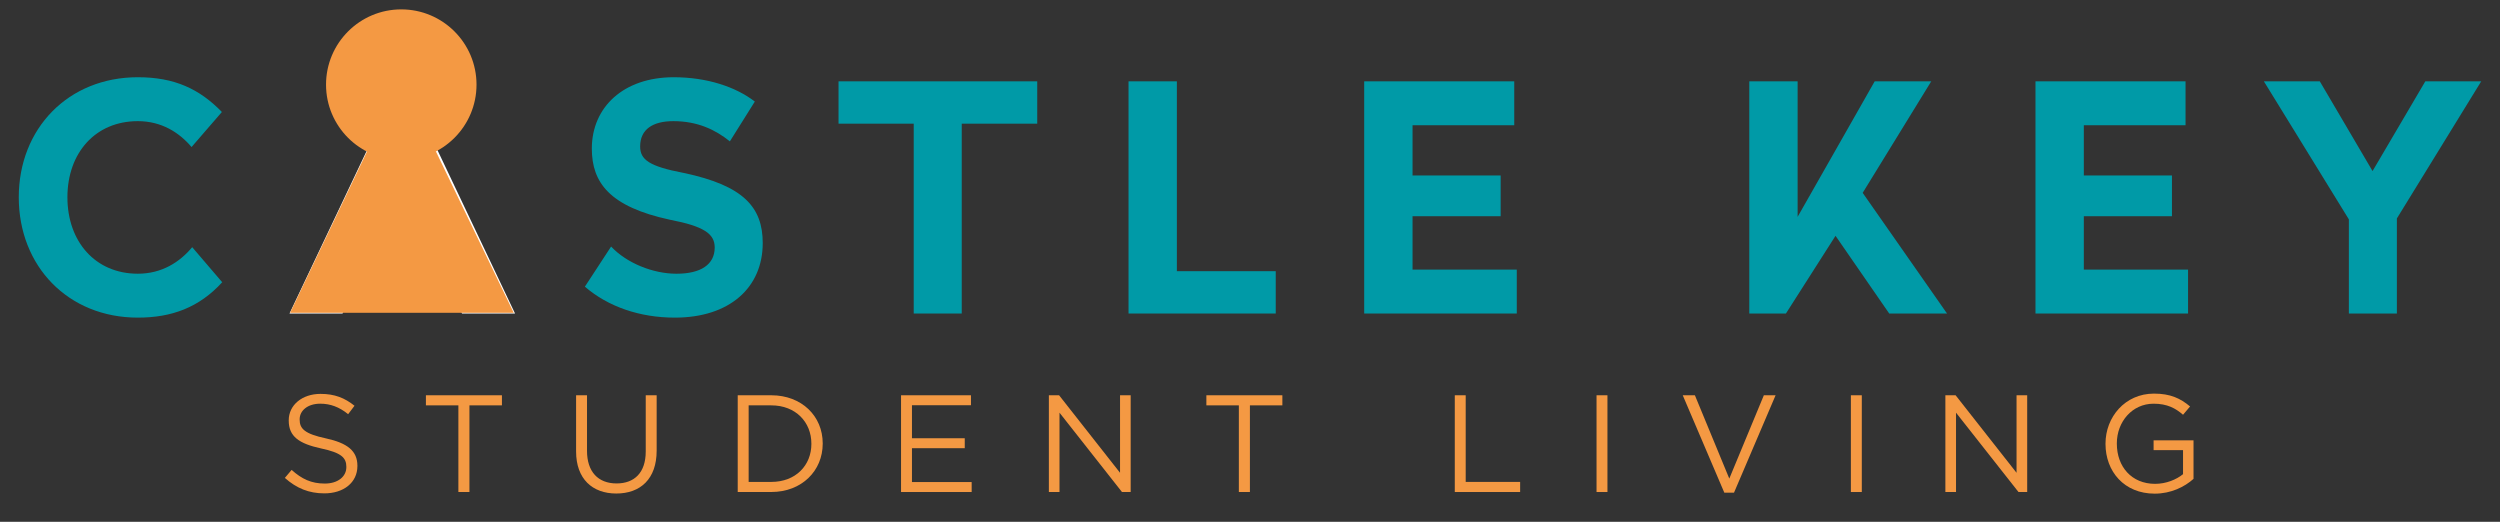 <?xml version="1.0" encoding="utf-8"?>
<!-- Generator: Adobe Illustrator 16.0.0, SVG Export Plug-In . SVG Version: 6.00 Build 0)  -->
<!DOCTYPE svg PUBLIC "-//W3C//DTD SVG 1.1//EN" "http://www.w3.org/Graphics/SVG/1.1/DTD/svg11.dtd">
<svg version="1.1" id="Layer_1" xmlns:x="http://ns.adobe.com/Extensibility/1.0/" xmlns:i="http://ns.adobe.com/AdobeIllustrator/10.0/" xmlns:graph="http://ns.adobe.com/Graphs/1.0/"
	 xmlns="http://www.w3.org/2000/svg" xmlns:xlink="http://www.w3.org/1999/xlink" x="0px" y="0px" width="266.397px"
	 height="55.604px" viewBox="0 0 266.397 55.604" enable-background="new 0 0 266.397 55.604" xml:space="preserve">
<rect x="0" y="0" width="266.397" height="55.604" fill="#333333" stroke="none"/>
<g>
	<defs>
		<rect id="SVGID_1_" x="2.015" y="1" width="262.381" height="51.589"/>
	</defs>
	<clipPath id="SVGID_2_">
		<use xlink:href="#SVGID_1_"  overflow="visible"/>
	</clipPath>
	<path clip-path="url(#SVGID_2_)" fill="#009AA7" d="M23.644,11.933l-3.232,3.736c-1.312-1.548-3.197-2.76-5.721-2.76
		c-4.545,0-7.507,3.4-7.507,8.112c0,4.713,2.962,8.146,7.507,8.146c2.557,0,4.476-1.245,5.789-2.828l3.198,3.736
		c-2.458,2.693-5.386,3.771-8.987,3.771C7.251,33.846,2,28.359,2,21.021C2,13.717,7.251,8.23,14.691,8.23
		C18.595,8.23,21.254,9.476,23.644,11.933"/>
</g>
<path fill="#FFFFFF" d="M54.881,33.408h-5.654l-1.616-3.838h-9.492l-1.617,3.838h-5.654L42.797,8.23h0.135L54.881,33.408
	 M39.734,25.565h6.262l-3.131-7.406L39.734,25.565z"/>
<path fill="#009AA7" d="M80.433,10.822l-2.659,4.241c-1.515-1.212-3.4-2.154-6.026-2.154c-2.187,0-3.534,0.875-3.534,2.693
	c0,1.413,0.943,2.12,4.645,2.827c6.396,1.347,8.416,3.669,8.416,7.473c0,4.746-3.535,7.944-9.359,7.944
	c-3.769,0-7.135-1.178-9.592-3.299l2.794-4.275c1.649,1.751,4.443,2.896,6.967,2.896c2.592,0,4.073-0.977,4.073-2.794
	c0-1.447-1.111-2.255-4.78-2.962c-6.395-1.38-8.314-3.938-8.314-7.573c0-4.444,3.399-7.608,8.718-7.608
	C75.317,8.23,78.379,9.24,80.433,10.822"/>
<polyline fill="#009AA7" points="110.526,13.178 102.481,13.178 102.481,33.408 97.365,33.408 97.365,13.178 89.353,13.178 
	89.353,8.667 110.526,8.667 110.526,13.178 "/>
<polyline fill="#009AA7" points="125.405,28.897 135.941,28.897 135.941,33.408 120.255,33.408 120.255,8.667 125.405,8.667 
	125.405,28.897 "/>
<polyline fill="#009AA7" points="161.356,13.346 150.518,13.346 150.518,18.698 159.908,18.698 159.908,23.04 150.518,23.04 
	150.518,28.729 161.625,28.729 161.625,33.408 145.367,33.408 145.367,8.667 161.356,8.667 161.356,13.346 "/>
<polyline fill="#009AA7" points="198.485,20.55 207.473,33.408 201.312,33.408 195.591,25.128 190.306,33.408 186.401,33.408 
	186.401,8.668 191.552,8.668 191.552,23.108 199.765,8.668 205.79,8.668 198.485,20.55 "/>
<polyline fill="#009AA7" points="232.889,13.346 222.05,13.346 222.05,18.698 231.44,18.698 231.44,23.04 222.05,23.04 
	222.05,28.729 233.157,28.729 233.157,33.408 216.899,33.408 216.899,8.667 232.889,8.667 232.889,13.346 "/>
<polyline fill="#009AA7" points="255.408,23.276 255.408,33.408 250.292,33.408 250.292,23.377 241.237,8.667 247.195,8.667 
	252.816,18.227 258.438,8.667 264.396,8.667 255.408,23.276 "/>
<path fill="#F49943" d="M30.354,50.925l0.722-0.854c1.075,0.972,2.105,1.457,3.534,1.457c1.384,0,2.297-0.736,2.297-1.752v-0.029
	c0-0.957-0.516-1.502-2.68-1.959c-2.371-0.515-3.46-1.28-3.46-2.974v-0.03c0-1.619,1.428-2.812,3.387-2.812
	c1.502,0,2.576,0.427,3.622,1.266l-0.678,0.898c-0.957-0.78-1.914-1.119-2.974-1.119c-1.34,0-2.194,0.736-2.194,1.664v0.029
	c0,0.972,0.53,1.517,2.798,2.003c2.297,0.5,3.357,1.34,3.357,2.915v0.029c0,1.768-1.472,2.916-3.519,2.916
	C32.931,52.575,31.591,52.03,30.354,50.925"/>
<polyline fill="#F49943" points="48.845,43.195 45.385,43.195 45.385,42.12 53.484,42.12 53.484,43.195 50.023,43.195 
	50.023,52.427 48.845,52.427 48.845,43.195 "/>
<g>
	<defs>
		<rect id="SVGID_3_" x="2.015" y="1" width="262.381" height="51.589"/>
	</defs>
	<clipPath id="SVGID_4_">
		<use xlink:href="#SVGID_3_"  overflow="visible"/>
	</clipPath>
	<path clip-path="url(#SVGID_4_)" fill="#F49943" d="M61.388,48.113V42.12h1.163v5.92c0,2.224,1.178,3.475,3.151,3.475
		c1.9,0,3.107-1.148,3.107-3.401V42.12h1.163v5.905c0,3.004-1.723,4.564-4.3,4.564C63.125,52.589,61.388,51.029,61.388,48.113"/>
</g>
<path fill="#F49943" d="M78.611,42.12h3.578c3.24,0,5.479,2.224,5.479,5.124v0.03c0,2.9-2.239,5.153-5.479,5.153h-3.578V42.12
	 M82.189,51.352c2.606,0,4.271-1.767,4.271-4.049v-0.029c0-2.282-1.665-4.079-4.271-4.079h-2.414v8.157H82.189z"/>
<polyline fill="#F49943" points="96.014,42.12 103.465,42.12 103.465,43.18 97.177,43.18 97.177,46.7 102.802,46.7 102.802,47.759 
	97.177,47.759 97.177,51.367 103.538,51.367 103.538,52.428 96.014,52.428 96.014,42.12 "/>
<polyline fill="#F49943" points="111.766,42.12 112.855,42.12 119.35,50.38 119.35,42.12 120.483,42.12 120.483,52.428 
	119.556,52.428 112.899,43.975 112.899,52.428 111.766,52.428 111.766,42.12 "/>
<polyline fill="#F49943" points="132.01,43.195 128.55,43.195 128.55,42.12 136.648,42.12 136.648,43.195 133.188,43.195 
	133.188,52.427 132.01,52.427 132.01,43.195 "/>
<polyline fill="#F49943" points="155.02,42.12 156.183,42.12 156.183,51.352 161.984,51.352 161.984,52.428 155.02,52.428 
	155.02,42.12 "/>
<rect x="170.125" y="42.12" fill="#F49943" width="1.163" height="10.308"/>
<polyline fill="#F49943" points="179.311,42.12 180.606,42.12 184.272,50.999 187.954,42.12 189.205,42.12 184.773,52.501 
	183.742,52.501 179.311,42.12 "/>
<rect x="197.228" y="42.12" fill="#F49943" width="1.163" height="10.308"/>
<polyline fill="#F49943" points="207.297,42.12 208.387,42.12 214.881,50.38 214.881,42.12 216.015,42.12 216.015,52.428 
	215.087,52.428 208.431,43.975 208.431,52.428 207.297,52.428 207.297,42.12 "/>
<g>
	<defs>
		<rect id="SVGID_5_" x="2.015" y="1" width="262.381" height="51.589"/>
	</defs>
	<clipPath id="SVGID_6_">
		<use xlink:href="#SVGID_5_"  overflow="visible"/>
	</clipPath>
	<path clip-path="url(#SVGID_6_)" fill="#F49943" d="M224.36,47.303v-0.029c0-2.827,2.076-5.331,5.168-5.331
		c1.737,0,2.812,0.501,3.843,1.37l-0.751,0.883c-0.795-0.691-1.679-1.178-3.136-1.178c-2.282,0-3.917,1.929-3.917,4.226v0.03
		c0,2.459,1.575,4.284,4.079,4.284c1.178,0,2.268-0.456,2.974-1.03v-2.562h-3.136V46.92h4.255v4.108
		c-0.957,0.854-2.399,1.575-4.138,1.575C226.362,52.604,224.36,50.248,224.36,47.303"/>
</g>
<path fill="#F49943" d="M50.777,9.018c0,4.428-3.59,8.018-8.018,8.018c-4.427,0-8.017-3.59-8.017-8.018
	C34.742,4.59,38.332,1,42.759,1C47.187,1,50.777,4.59,50.777,9.018"/>
<polyline fill="#F49943" points="54.742,33.333 30.909,33.333 42.76,8.486 54.742,33.333 "/>
</svg>
